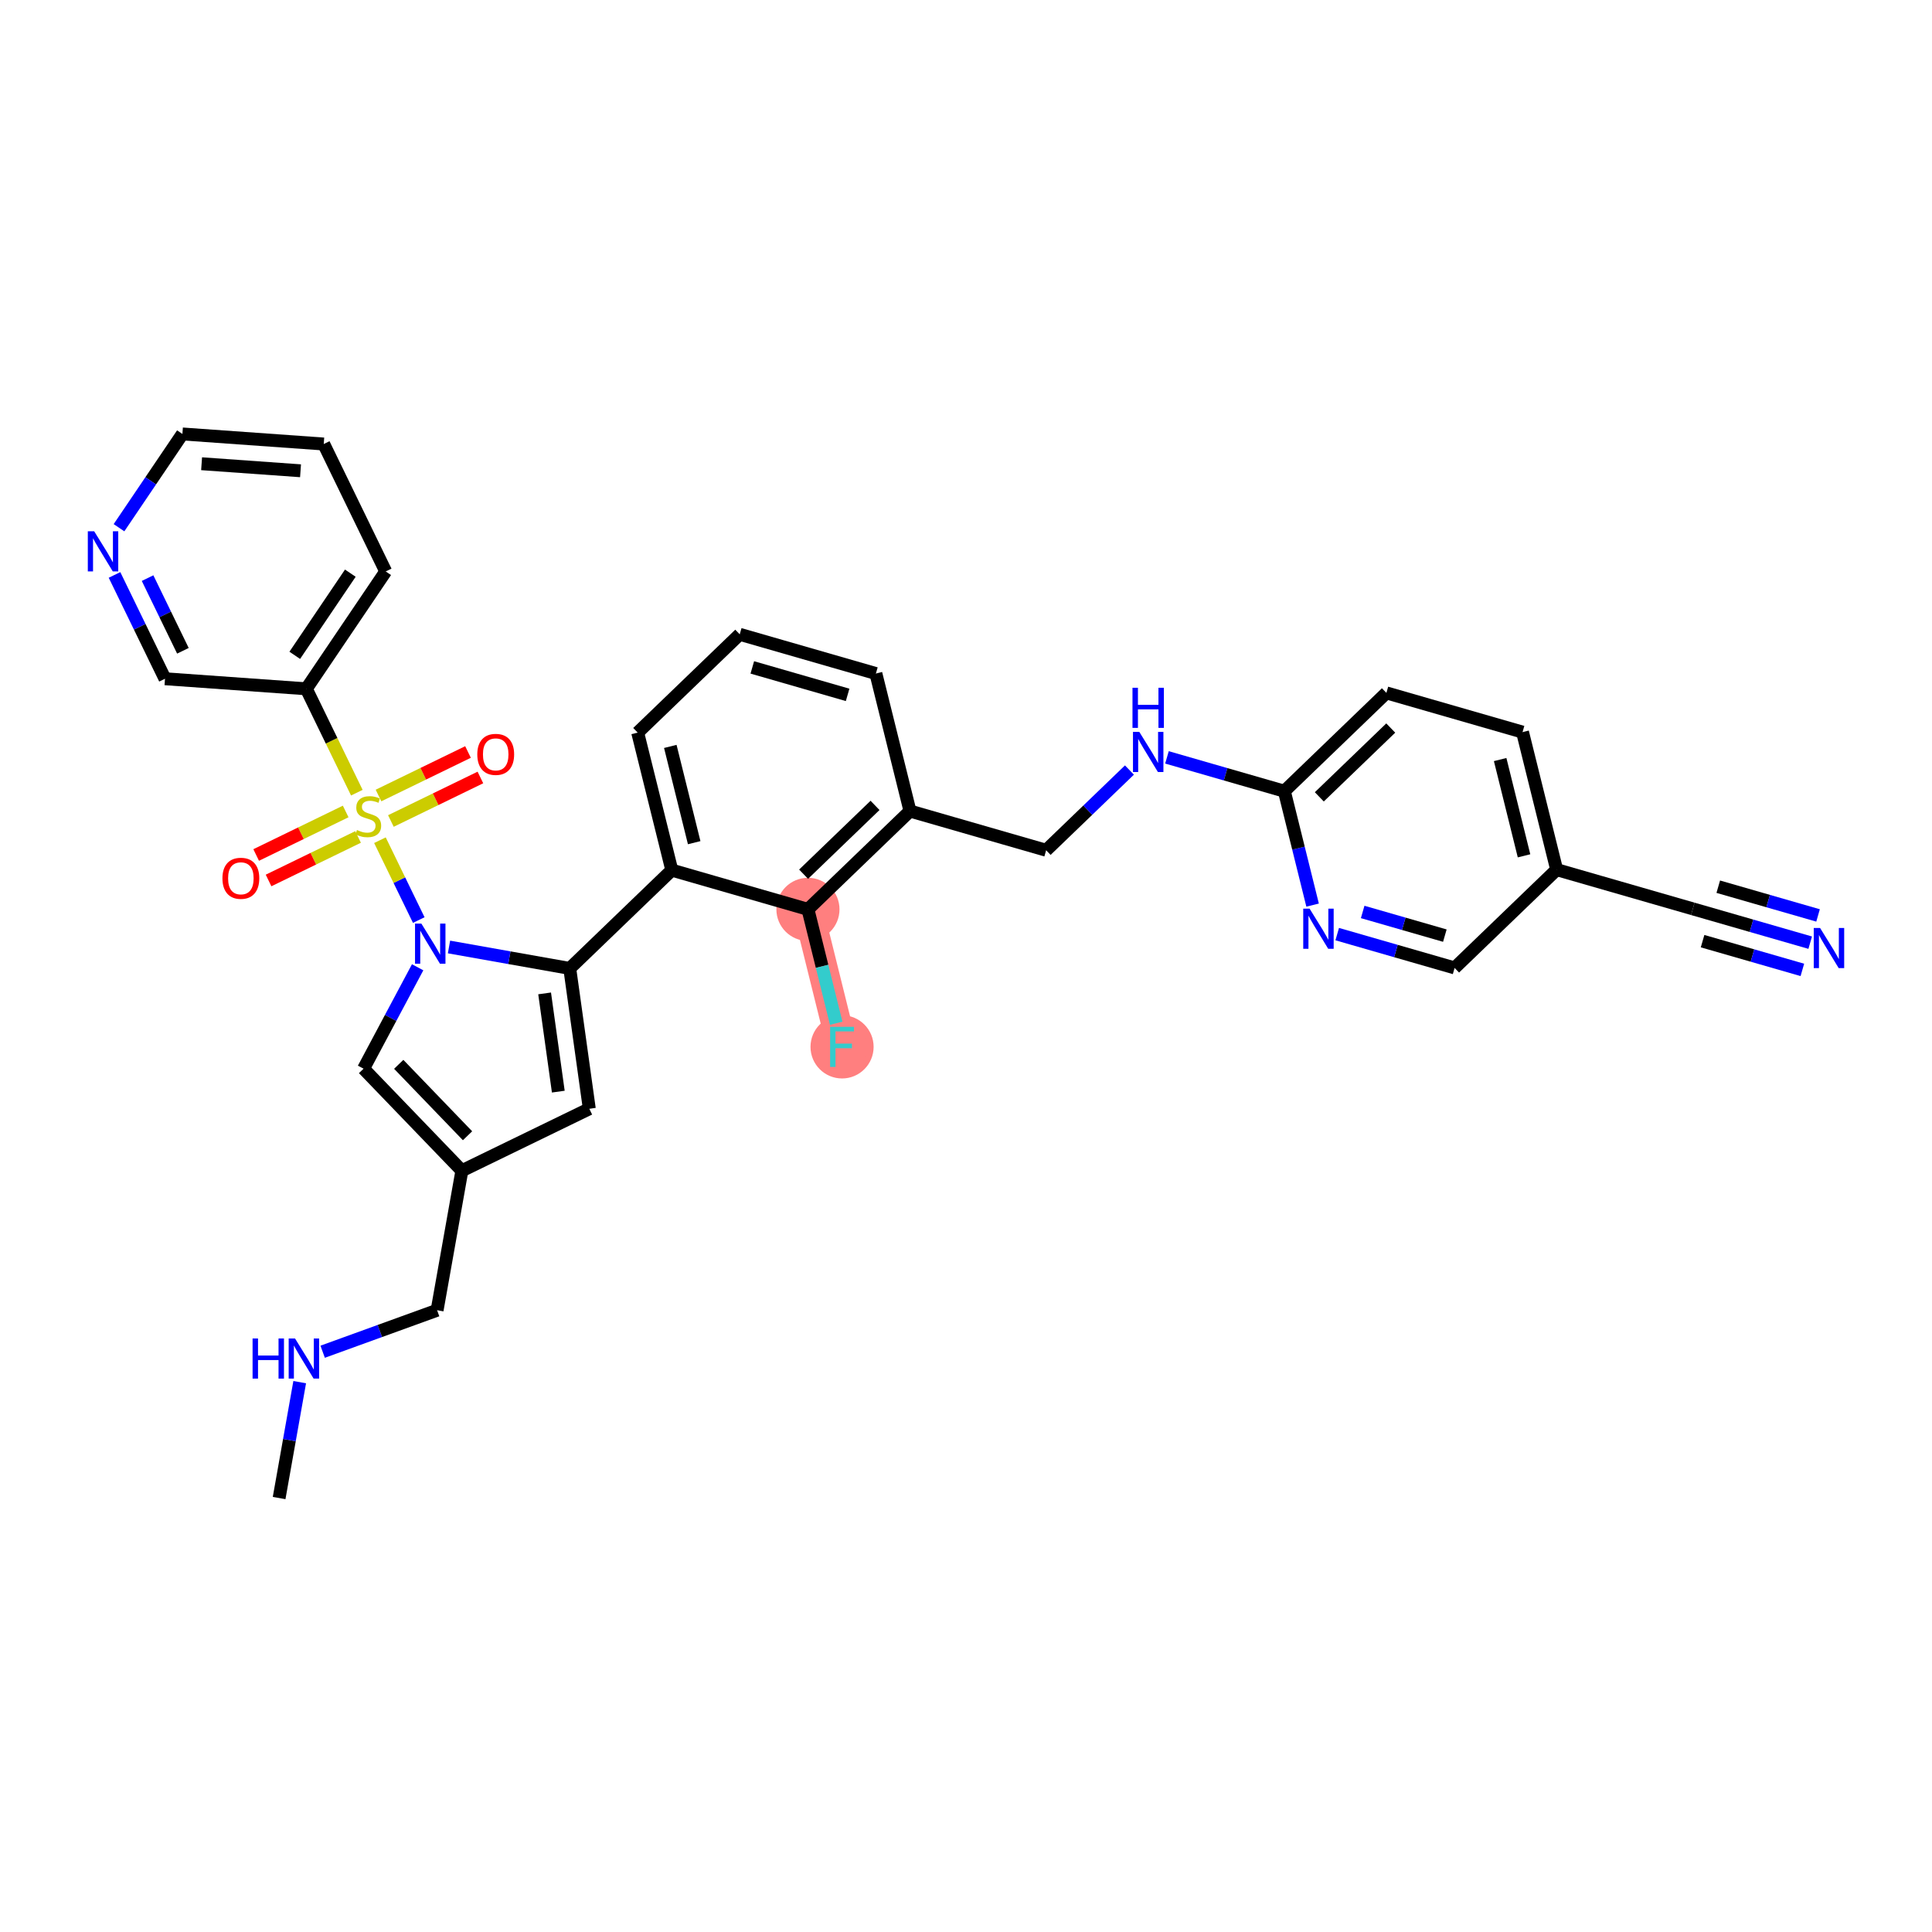 <?xml version='1.0' encoding='iso-8859-1'?>
<svg version='1.1' baseProfile='full'
              xmlns='http://www.w3.org/2000/svg'
                      xmlns:rdkit='http://www.rdkit.org/xml'
                      xmlns:xlink='http://www.w3.org/1999/xlink'
                  xml:space='preserve'
width='300px' height='300px' viewBox='0 0 300 300'>
<!-- END OF HEADER -->
<rect style='opacity:1.0;fill:#FFFFFF;stroke:none' width='300' height='300' x='0' y='0'> </rect>
<rect style='opacity:1.0;fill:#FFFFFF;stroke:none' width='300' height='300' x='0' y='0'> </rect>
<path d='M 125.458,141.204 L 130.755,162.558' style='fill:none;fill-rule:evenodd;stroke:#FF7F7F;stroke-width:4.7px;stroke-linecap:butt;stroke-linejoin:miter;stroke-opacity:1' />
<ellipse cx='125.458' cy='141.204' rx='4.4' ry='4.4'  style='fill:#FF7F7F;fill-rule:evenodd;stroke:#FF7F7F;stroke-width:1.0px;stroke-linecap:butt;stroke-linejoin:miter;stroke-opacity:1' />
<ellipse cx='130.755' cy='162.558' rx='4.4' ry='4.406'  style='fill:#FF7F7F;fill-rule:evenodd;stroke:#FF7F7F;stroke-width:1.0px;stroke-linecap:butt;stroke-linejoin:miter;stroke-opacity:1' />
<path class='bond-0 atom-0 atom-1' d='M 43.342,232.616 L 44.94,223.617' style='fill:none;fill-rule:evenodd;stroke:#000000;stroke-width:2.0px;stroke-linecap:butt;stroke-linejoin:miter;stroke-opacity:1' />
<path class='bond-0 atom-0 atom-1' d='M 44.94,223.617 L 46.538,214.618' style='fill:none;fill-rule:evenodd;stroke:#0000FF;stroke-width:2.0px;stroke-linecap:butt;stroke-linejoin:miter;stroke-opacity:1' />
<path class='bond-1 atom-1 atom-2' d='M 50.102,209.897 L 58.988,206.675' style='fill:none;fill-rule:evenodd;stroke:#0000FF;stroke-width:2.0px;stroke-linecap:butt;stroke-linejoin:miter;stroke-opacity:1' />
<path class='bond-1 atom-1 atom-2' d='M 58.988,206.675 L 67.873,203.453' style='fill:none;fill-rule:evenodd;stroke:#000000;stroke-width:2.0px;stroke-linecap:butt;stroke-linejoin:miter;stroke-opacity:1' />
<path class='bond-2 atom-2 atom-3' d='M 67.873,203.453 L 71.72,181.79' style='fill:none;fill-rule:evenodd;stroke:#000000;stroke-width:2.0px;stroke-linecap:butt;stroke-linejoin:miter;stroke-opacity:1' />
<path class='bond-3 atom-3 atom-4' d='M 71.72,181.79 L 91.507,172.169' style='fill:none;fill-rule:evenodd;stroke:#000000;stroke-width:2.0px;stroke-linecap:butt;stroke-linejoin:miter;stroke-opacity:1' />
<path class='bond-33 atom-33 atom-3' d='M 56.456,165.945 L 71.72,181.79' style='fill:none;fill-rule:evenodd;stroke:#000000;stroke-width:2.0px;stroke-linecap:butt;stroke-linejoin:miter;stroke-opacity:1' />
<path class='bond-33 atom-33 atom-3' d='M 61.914,165.269 L 72.599,176.36' style='fill:none;fill-rule:evenodd;stroke:#000000;stroke-width:2.0px;stroke-linecap:butt;stroke-linejoin:miter;stroke-opacity:1' />
<path class='bond-4 atom-4 atom-5' d='M 91.507,172.169 L 88.471,150.378' style='fill:none;fill-rule:evenodd;stroke:#000000;stroke-width:2.0px;stroke-linecap:butt;stroke-linejoin:miter;stroke-opacity:1' />
<path class='bond-4 atom-4 atom-5' d='M 86.693,169.508 L 84.568,154.254' style='fill:none;fill-rule:evenodd;stroke:#000000;stroke-width:2.0px;stroke-linecap:butt;stroke-linejoin:miter;stroke-opacity:1' />
<path class='bond-5 atom-5 atom-6' d='M 88.471,150.378 L 104.316,135.114' style='fill:none;fill-rule:evenodd;stroke:#000000;stroke-width:2.0px;stroke-linecap:butt;stroke-linejoin:miter;stroke-opacity:1' />
<path class='bond-22 atom-5 atom-23' d='M 88.471,150.378 L 79.096,148.713' style='fill:none;fill-rule:evenodd;stroke:#000000;stroke-width:2.0px;stroke-linecap:butt;stroke-linejoin:miter;stroke-opacity:1' />
<path class='bond-22 atom-5 atom-23' d='M 79.096,148.713 L 69.721,147.048' style='fill:none;fill-rule:evenodd;stroke:#0000FF;stroke-width:2.0px;stroke-linecap:butt;stroke-linejoin:miter;stroke-opacity:1' />
<path class='bond-6 atom-6 atom-7' d='M 104.316,135.114 L 99.019,113.759' style='fill:none;fill-rule:evenodd;stroke:#000000;stroke-width:2.0px;stroke-linecap:butt;stroke-linejoin:miter;stroke-opacity:1' />
<path class='bond-6 atom-6 atom-7' d='M 107.793,130.851 L 104.085,115.903' style='fill:none;fill-rule:evenodd;stroke:#000000;stroke-width:2.0px;stroke-linecap:butt;stroke-linejoin:miter;stroke-opacity:1' />
<path class='bond-34 atom-21 atom-6' d='M 125.458,141.204 L 104.316,135.114' style='fill:none;fill-rule:evenodd;stroke:#000000;stroke-width:2.0px;stroke-linecap:butt;stroke-linejoin:miter;stroke-opacity:1' />
<path class='bond-7 atom-7 atom-8' d='M 99.019,113.759 L 114.865,98.495' style='fill:none;fill-rule:evenodd;stroke:#000000;stroke-width:2.0px;stroke-linecap:butt;stroke-linejoin:miter;stroke-opacity:1' />
<path class='bond-8 atom-8 atom-9' d='M 114.865,98.495 L 136.007,104.585' style='fill:none;fill-rule:evenodd;stroke:#000000;stroke-width:2.0px;stroke-linecap:butt;stroke-linejoin:miter;stroke-opacity:1' />
<path class='bond-8 atom-8 atom-9' d='M 116.818,103.636 L 131.617,107.9' style='fill:none;fill-rule:evenodd;stroke:#000000;stroke-width:2.0px;stroke-linecap:butt;stroke-linejoin:miter;stroke-opacity:1' />
<path class='bond-9 atom-9 atom-10' d='M 136.007,104.585 L 141.303,125.939' style='fill:none;fill-rule:evenodd;stroke:#000000;stroke-width:2.0px;stroke-linecap:butt;stroke-linejoin:miter;stroke-opacity:1' />
<path class='bond-10 atom-10 atom-11' d='M 141.303,125.939 L 162.445,132.029' style='fill:none;fill-rule:evenodd;stroke:#000000;stroke-width:2.0px;stroke-linecap:butt;stroke-linejoin:miter;stroke-opacity:1' />
<path class='bond-20 atom-10 atom-21' d='M 141.303,125.939 L 125.458,141.204' style='fill:none;fill-rule:evenodd;stroke:#000000;stroke-width:2.0px;stroke-linecap:butt;stroke-linejoin:miter;stroke-opacity:1' />
<path class='bond-20 atom-10 atom-21' d='M 135.874,125.06 L 124.782,135.745' style='fill:none;fill-rule:evenodd;stroke:#000000;stroke-width:2.0px;stroke-linecap:butt;stroke-linejoin:miter;stroke-opacity:1' />
<path class='bond-11 atom-11 atom-12' d='M 162.445,132.029 L 168.912,125.8' style='fill:none;fill-rule:evenodd;stroke:#000000;stroke-width:2.0px;stroke-linecap:butt;stroke-linejoin:miter;stroke-opacity:1' />
<path class='bond-11 atom-11 atom-12' d='M 168.912,125.8 L 175.378,119.571' style='fill:none;fill-rule:evenodd;stroke:#0000FF;stroke-width:2.0px;stroke-linecap:butt;stroke-linejoin:miter;stroke-opacity:1' />
<path class='bond-12 atom-12 atom-13' d='M 181.204,117.604 L 190.318,120.23' style='fill:none;fill-rule:evenodd;stroke:#0000FF;stroke-width:2.0px;stroke-linecap:butt;stroke-linejoin:miter;stroke-opacity:1' />
<path class='bond-12 atom-12 atom-13' d='M 190.318,120.23 L 199.433,122.855' style='fill:none;fill-rule:evenodd;stroke:#000000;stroke-width:2.0px;stroke-linecap:butt;stroke-linejoin:miter;stroke-opacity:1' />
<path class='bond-13 atom-13 atom-14' d='M 199.433,122.855 L 215.278,107.591' style='fill:none;fill-rule:evenodd;stroke:#000000;stroke-width:2.0px;stroke-linecap:butt;stroke-linejoin:miter;stroke-opacity:1' />
<path class='bond-13 atom-13 atom-14' d='M 204.862,123.735 L 215.954,113.049' style='fill:none;fill-rule:evenodd;stroke:#000000;stroke-width:2.0px;stroke-linecap:butt;stroke-linejoin:miter;stroke-opacity:1' />
<path class='bond-36 atom-20 atom-13' d='M 203.82,140.544 L 201.626,131.7' style='fill:none;fill-rule:evenodd;stroke:#0000FF;stroke-width:2.0px;stroke-linecap:butt;stroke-linejoin:miter;stroke-opacity:1' />
<path class='bond-36 atom-20 atom-13' d='M 201.626,131.7 L 199.433,122.855' style='fill:none;fill-rule:evenodd;stroke:#000000;stroke-width:2.0px;stroke-linecap:butt;stroke-linejoin:miter;stroke-opacity:1' />
<path class='bond-14 atom-14 atom-15' d='M 215.278,107.591 L 236.42,113.681' style='fill:none;fill-rule:evenodd;stroke:#000000;stroke-width:2.0px;stroke-linecap:butt;stroke-linejoin:miter;stroke-opacity:1' />
<path class='bond-15 atom-15 atom-16' d='M 236.42,113.681 L 241.717,135.036' style='fill:none;fill-rule:evenodd;stroke:#000000;stroke-width:2.0px;stroke-linecap:butt;stroke-linejoin:miter;stroke-opacity:1' />
<path class='bond-15 atom-15 atom-16' d='M 232.943,117.943 L 236.651,132.892' style='fill:none;fill-rule:evenodd;stroke:#000000;stroke-width:2.0px;stroke-linecap:butt;stroke-linejoin:miter;stroke-opacity:1' />
<path class='bond-16 atom-16 atom-17' d='M 241.717,135.036 L 262.859,141.126' style='fill:none;fill-rule:evenodd;stroke:#000000;stroke-width:2.0px;stroke-linecap:butt;stroke-linejoin:miter;stroke-opacity:1' />
<path class='bond-18 atom-16 atom-19' d='M 241.717,135.036 L 225.871,150.3' style='fill:none;fill-rule:evenodd;stroke:#000000;stroke-width:2.0px;stroke-linecap:butt;stroke-linejoin:miter;stroke-opacity:1' />
<path class='bond-17 atom-17 atom-18' d='M 262.859,141.126 L 271.973,143.751' style='fill:none;fill-rule:evenodd;stroke:#000000;stroke-width:2.0px;stroke-linecap:butt;stroke-linejoin:miter;stroke-opacity:1' />
<path class='bond-17 atom-17 atom-18' d='M 271.973,143.751 L 281.088,146.377' style='fill:none;fill-rule:evenodd;stroke:#0000FF;stroke-width:2.0px;stroke-linecap:butt;stroke-linejoin:miter;stroke-opacity:1' />
<path class='bond-17 atom-17 atom-18' d='M 264.375,146.142 L 272.122,148.373' style='fill:none;fill-rule:evenodd;stroke:#000000;stroke-width:2.0px;stroke-linecap:butt;stroke-linejoin:miter;stroke-opacity:1' />
<path class='bond-17 atom-17 atom-18' d='M 272.122,148.373 L 279.87,150.605' style='fill:none;fill-rule:evenodd;stroke:#0000FF;stroke-width:2.0px;stroke-linecap:butt;stroke-linejoin:miter;stroke-opacity:1' />
<path class='bond-17 atom-17 atom-18' d='M 266.811,137.685 L 274.558,139.917' style='fill:none;fill-rule:evenodd;stroke:#000000;stroke-width:2.0px;stroke-linecap:butt;stroke-linejoin:miter;stroke-opacity:1' />
<path class='bond-17 atom-17 atom-18' d='M 274.558,139.917 L 282.306,142.148' style='fill:none;fill-rule:evenodd;stroke:#0000FF;stroke-width:2.0px;stroke-linecap:butt;stroke-linejoin:miter;stroke-opacity:1' />
<path class='bond-19 atom-19 atom-20' d='M 225.871,150.3 L 216.757,147.674' style='fill:none;fill-rule:evenodd;stroke:#000000;stroke-width:2.0px;stroke-linecap:butt;stroke-linejoin:miter;stroke-opacity:1' />
<path class='bond-19 atom-19 atom-20' d='M 216.757,147.674 L 207.642,145.049' style='fill:none;fill-rule:evenodd;stroke:#0000FF;stroke-width:2.0px;stroke-linecap:butt;stroke-linejoin:miter;stroke-opacity:1' />
<path class='bond-19 atom-19 atom-20' d='M 224.355,145.284 L 217.975,143.446' style='fill:none;fill-rule:evenodd;stroke:#000000;stroke-width:2.0px;stroke-linecap:butt;stroke-linejoin:miter;stroke-opacity:1' />
<path class='bond-19 atom-19 atom-20' d='M 217.975,143.446 L 211.595,141.608' style='fill:none;fill-rule:evenodd;stroke:#0000FF;stroke-width:2.0px;stroke-linecap:butt;stroke-linejoin:miter;stroke-opacity:1' />
<path class='bond-21 atom-21 atom-22' d='M 125.458,141.204 L 127.652,150.048' style='fill:none;fill-rule:evenodd;stroke:#000000;stroke-width:2.0px;stroke-linecap:butt;stroke-linejoin:miter;stroke-opacity:1' />
<path class='bond-21 atom-21 atom-22' d='M 127.652,150.048 L 129.846,158.893' style='fill:none;fill-rule:evenodd;stroke:#33CCCC;stroke-width:2.0px;stroke-linecap:butt;stroke-linejoin:miter;stroke-opacity:1' />
<path class='bond-23 atom-23 atom-24' d='M 65.026,142.866 L 62.011,136.666' style='fill:none;fill-rule:evenodd;stroke:#0000FF;stroke-width:2.0px;stroke-linecap:butt;stroke-linejoin:miter;stroke-opacity:1' />
<path class='bond-23 atom-23 atom-24' d='M 62.011,136.666 L 58.997,130.466' style='fill:none;fill-rule:evenodd;stroke:#CCCC00;stroke-width:2.0px;stroke-linecap:butt;stroke-linejoin:miter;stroke-opacity:1' />
<path class='bond-32 atom-23 atom-33' d='M 64.853,150.197 L 60.654,158.071' style='fill:none;fill-rule:evenodd;stroke:#0000FF;stroke-width:2.0px;stroke-linecap:butt;stroke-linejoin:miter;stroke-opacity:1' />
<path class='bond-32 atom-23 atom-33' d='M 60.654,158.071 L 56.456,165.945' style='fill:none;fill-rule:evenodd;stroke:#000000;stroke-width:2.0px;stroke-linecap:butt;stroke-linejoin:miter;stroke-opacity:1' />
<path class='bond-24 atom-24 atom-25' d='M 60.697,127.484 L 67.647,124.105' style='fill:none;fill-rule:evenodd;stroke:#CCCC00;stroke-width:2.0px;stroke-linecap:butt;stroke-linejoin:miter;stroke-opacity:1' />
<path class='bond-24 atom-24 atom-25' d='M 67.647,124.105 L 74.597,120.726' style='fill:none;fill-rule:evenodd;stroke:#FF0000;stroke-width:2.0px;stroke-linecap:butt;stroke-linejoin:miter;stroke-opacity:1' />
<path class='bond-24 atom-24 atom-25' d='M 58.773,123.527 L 65.723,120.148' style='fill:none;fill-rule:evenodd;stroke:#CCCC00;stroke-width:2.0px;stroke-linecap:butt;stroke-linejoin:miter;stroke-opacity:1' />
<path class='bond-24 atom-24 atom-25' d='M 65.723,120.148 L 72.672,116.769' style='fill:none;fill-rule:evenodd;stroke:#FF0000;stroke-width:2.0px;stroke-linecap:butt;stroke-linejoin:miter;stroke-opacity:1' />
<path class='bond-25 atom-24 atom-26' d='M 53.677,126.005 L 46.728,129.384' style='fill:none;fill-rule:evenodd;stroke:#CCCC00;stroke-width:2.0px;stroke-linecap:butt;stroke-linejoin:miter;stroke-opacity:1' />
<path class='bond-25 atom-24 atom-26' d='M 46.728,129.384 L 39.778,132.763' style='fill:none;fill-rule:evenodd;stroke:#FF0000;stroke-width:2.0px;stroke-linecap:butt;stroke-linejoin:miter;stroke-opacity:1' />
<path class='bond-25 atom-24 atom-26' d='M 55.602,129.962 L 48.652,133.341' style='fill:none;fill-rule:evenodd;stroke:#CCCC00;stroke-width:2.0px;stroke-linecap:butt;stroke-linejoin:miter;stroke-opacity:1' />
<path class='bond-25 atom-24 atom-26' d='M 48.652,133.341 L 41.702,136.72' style='fill:none;fill-rule:evenodd;stroke:#FF0000;stroke-width:2.0px;stroke-linecap:butt;stroke-linejoin:miter;stroke-opacity:1' />
<path class='bond-26 atom-24 atom-27' d='M 55.409,123.088 L 51.488,115.023' style='fill:none;fill-rule:evenodd;stroke:#CCCC00;stroke-width:2.0px;stroke-linecap:butt;stroke-linejoin:miter;stroke-opacity:1' />
<path class='bond-26 atom-24 atom-27' d='M 51.488,115.023 L 47.566,106.958' style='fill:none;fill-rule:evenodd;stroke:#000000;stroke-width:2.0px;stroke-linecap:butt;stroke-linejoin:miter;stroke-opacity:1' />
<path class='bond-27 atom-27 atom-28' d='M 47.566,106.958 L 59.892,88.733' style='fill:none;fill-rule:evenodd;stroke:#000000;stroke-width:2.0px;stroke-linecap:butt;stroke-linejoin:miter;stroke-opacity:1' />
<path class='bond-27 atom-27 atom-28' d='M 45.77,101.759 L 54.398,89.001' style='fill:none;fill-rule:evenodd;stroke:#000000;stroke-width:2.0px;stroke-linecap:butt;stroke-linejoin:miter;stroke-opacity:1' />
<path class='bond-35 atom-32 atom-27' d='M 25.62,105.396 L 47.566,106.958' style='fill:none;fill-rule:evenodd;stroke:#000000;stroke-width:2.0px;stroke-linecap:butt;stroke-linejoin:miter;stroke-opacity:1' />
<path class='bond-28 atom-28 atom-29' d='M 59.892,88.733 L 50.271,68.946' style='fill:none;fill-rule:evenodd;stroke:#000000;stroke-width:2.0px;stroke-linecap:butt;stroke-linejoin:miter;stroke-opacity:1' />
<path class='bond-29 atom-29 atom-30' d='M 50.271,68.946 L 28.325,67.384' style='fill:none;fill-rule:evenodd;stroke:#000000;stroke-width:2.0px;stroke-linecap:butt;stroke-linejoin:miter;stroke-opacity:1' />
<path class='bond-29 atom-29 atom-30' d='M 46.667,73.101 L 31.304,72.008' style='fill:none;fill-rule:evenodd;stroke:#000000;stroke-width:2.0px;stroke-linecap:butt;stroke-linejoin:miter;stroke-opacity:1' />
<path class='bond-30 atom-30 atom-31' d='M 28.325,67.384 L 23.401,74.664' style='fill:none;fill-rule:evenodd;stroke:#000000;stroke-width:2.0px;stroke-linecap:butt;stroke-linejoin:miter;stroke-opacity:1' />
<path class='bond-30 atom-30 atom-31' d='M 23.401,74.664 L 18.478,81.944' style='fill:none;fill-rule:evenodd;stroke:#0000FF;stroke-width:2.0px;stroke-linecap:butt;stroke-linejoin:miter;stroke-opacity:1' />
<path class='bond-31 atom-31 atom-32' d='M 17.782,89.275 L 21.701,97.336' style='fill:none;fill-rule:evenodd;stroke:#0000FF;stroke-width:2.0px;stroke-linecap:butt;stroke-linejoin:miter;stroke-opacity:1' />
<path class='bond-31 atom-31 atom-32' d='M 21.701,97.336 L 25.62,105.396' style='fill:none;fill-rule:evenodd;stroke:#000000;stroke-width:2.0px;stroke-linecap:butt;stroke-linejoin:miter;stroke-opacity:1' />
<path class='bond-31 atom-31 atom-32' d='M 22.915,89.769 L 25.658,95.412' style='fill:none;fill-rule:evenodd;stroke:#0000FF;stroke-width:2.0px;stroke-linecap:butt;stroke-linejoin:miter;stroke-opacity:1' />
<path class='bond-31 atom-31 atom-32' d='M 25.658,95.412 L 28.402,101.054' style='fill:none;fill-rule:evenodd;stroke:#000000;stroke-width:2.0px;stroke-linecap:butt;stroke-linejoin:miter;stroke-opacity:1' />
<path  class='atom-1' d='M 39.22 207.837
L 40.065 207.837
L 40.065 210.486
L 43.251 210.486
L 43.251 207.837
L 44.096 207.837
L 44.096 214.068
L 43.251 214.068
L 43.251 211.19
L 40.065 211.19
L 40.065 214.068
L 39.22 214.068
L 39.22 207.837
' fill='#0000FF'/>
<path  class='atom-1' d='M 45.812 207.837
L 47.853 211.138
Q 48.056 211.463, 48.382 212.053
Q 48.707 212.643, 48.725 212.678
L 48.725 207.837
L 49.552 207.837
L 49.552 214.068
L 48.698 214.068
L 46.507 210.46
Q 46.252 210.038, 45.979 209.554
Q 45.715 209.069, 45.636 208.92
L 45.636 214.068
L 44.826 214.068
L 44.826 207.837
L 45.812 207.837
' fill='#0000FF'/>
<path  class='atom-12' d='M 176.913 113.65
L 178.955 116.95
Q 179.158 117.275, 179.483 117.865
Q 179.809 118.455, 179.826 118.49
L 179.826 113.65
L 180.654 113.65
L 180.654 119.88
L 179.8 119.88
L 177.609 116.272
Q 177.353 115.85, 177.081 115.366
Q 176.817 114.882, 176.737 114.732
L 176.737 119.88
L 175.928 119.88
L 175.928 113.65
L 176.913 113.65
' fill='#0000FF'/>
<path  class='atom-12' d='M 175.853 106.796
L 176.698 106.796
L 176.698 109.445
L 179.884 109.445
L 179.884 106.796
L 180.728 106.796
L 180.728 113.026
L 179.884 113.026
L 179.884 110.149
L 176.698 110.149
L 176.698 113.026
L 175.853 113.026
L 175.853 106.796
' fill='#0000FF'/>
<path  class='atom-18' d='M 282.623 144.1
L 284.665 147.401
Q 284.868 147.726, 285.193 148.316
Q 285.519 148.906, 285.536 148.941
L 285.536 144.1
L 286.364 144.1
L 286.364 150.331
L 285.51 150.331
L 283.319 146.723
Q 283.063 146.301, 282.791 145.817
Q 282.527 145.332, 282.447 145.183
L 282.447 150.331
L 281.638 150.331
L 281.638 144.1
L 282.623 144.1
' fill='#0000FF'/>
<path  class='atom-20' d='M 203.352 141.094
L 205.394 144.395
Q 205.596 144.72, 205.922 145.31
Q 206.248 145.9, 206.265 145.935
L 206.265 141.094
L 207.092 141.094
L 207.092 147.325
L 206.239 147.325
L 204.047 143.717
Q 203.792 143.295, 203.519 142.81
Q 203.255 142.326, 203.176 142.177
L 203.176 147.325
L 202.366 147.325
L 202.366 141.094
L 203.352 141.094
' fill='#0000FF'/>
<path  class='atom-22' d='M 128.902 159.443
L 132.608 159.443
L 132.608 160.156
L 129.738 160.156
L 129.738 162.048
L 132.291 162.048
L 132.291 162.77
L 129.738 162.77
L 129.738 165.674
L 128.902 165.674
L 128.902 159.443
' fill='#33CCCC'/>
<path  class='atom-23' d='M 65.431 143.416
L 67.473 146.716
Q 67.675 147.042, 68.001 147.631
Q 68.326 148.221, 68.344 148.256
L 68.344 143.416
L 69.171 143.416
L 69.171 149.647
L 68.317 149.647
L 66.126 146.038
Q 65.871 145.616, 65.598 145.132
Q 65.334 144.648, 65.255 144.498
L 65.255 149.647
L 64.445 149.647
L 64.445 143.416
L 65.431 143.416
' fill='#0000FF'/>
<path  class='atom-24' d='M 55.427 128.883
Q 55.498 128.909, 55.788 129.033
Q 56.078 129.156, 56.395 129.235
Q 56.721 129.305, 57.038 129.305
Q 57.627 129.305, 57.971 129.024
Q 58.314 128.733, 58.314 128.232
Q 58.314 127.889, 58.138 127.677
Q 57.971 127.466, 57.707 127.352
Q 57.443 127.237, 57.002 127.105
Q 56.448 126.938, 56.114 126.78
Q 55.788 126.621, 55.55 126.287
Q 55.322 125.952, 55.322 125.389
Q 55.322 124.606, 55.85 124.122
Q 56.386 123.638, 57.443 123.638
Q 58.164 123.638, 58.983 123.981
L 58.78 124.659
Q 58.032 124.351, 57.469 124.351
Q 56.862 124.351, 56.527 124.606
Q 56.193 124.852, 56.202 125.284
Q 56.202 125.618, 56.369 125.82
Q 56.545 126.023, 56.791 126.137
Q 57.047 126.252, 57.469 126.384
Q 58.032 126.56, 58.367 126.736
Q 58.701 126.912, 58.939 127.272
Q 59.185 127.625, 59.185 128.232
Q 59.185 129.094, 58.604 129.561
Q 58.032 130.018, 57.073 130.018
Q 56.519 130.018, 56.096 129.895
Q 55.682 129.781, 55.19 129.578
L 55.427 128.883
' fill='#CCCC00'/>
<path  class='atom-25' d='M 74.114 117.141
Q 74.114 115.645, 74.853 114.809
Q 75.592 113.973, 76.974 113.973
Q 78.356 113.973, 79.095 114.809
Q 79.834 115.645, 79.834 117.141
Q 79.834 118.655, 79.086 119.517
Q 78.338 120.371, 76.974 120.371
Q 75.601 120.371, 74.853 119.517
Q 74.114 118.664, 74.114 117.141
M 76.974 119.667
Q 77.924 119.667, 78.435 119.033
Q 78.954 118.391, 78.954 117.141
Q 78.954 115.918, 78.435 115.302
Q 77.924 114.677, 76.974 114.677
Q 76.023 114.677, 75.504 115.293
Q 74.994 115.909, 74.994 117.141
Q 74.994 118.4, 75.504 119.033
Q 76.023 119.667, 76.974 119.667
' fill='#FF0000'/>
<path  class='atom-26' d='M 34.54 136.383
Q 34.54 134.887, 35.28 134.051
Q 36.019 133.215, 37.401 133.215
Q 38.782 133.215, 39.522 134.051
Q 40.261 134.887, 40.261 136.383
Q 40.261 137.897, 39.513 138.759
Q 38.765 139.613, 37.401 139.613
Q 36.028 139.613, 35.28 138.759
Q 34.54 137.905, 34.54 136.383
M 37.401 138.909
Q 38.351 138.909, 38.862 138.275
Q 39.381 137.633, 39.381 136.383
Q 39.381 135.16, 38.862 134.544
Q 38.351 133.919, 37.401 133.919
Q 36.45 133.919, 35.931 134.535
Q 35.42 135.151, 35.42 136.383
Q 35.42 137.641, 35.931 138.275
Q 36.45 138.909, 37.401 138.909
' fill='#FF0000'/>
<path  class='atom-31' d='M 14.622 82.494
L 16.664 85.794
Q 16.866 86.12, 17.192 86.71
Q 17.517 87.299, 17.535 87.335
L 17.535 82.494
L 18.362 82.494
L 18.362 88.725
L 17.509 88.725
L 15.317 85.117
Q 15.062 84.694, 14.789 84.21
Q 14.525 83.726, 14.446 83.577
L 14.446 88.725
L 13.636 88.725
L 13.636 82.494
L 14.622 82.494
' fill='#0000FF'/>
</svg>
